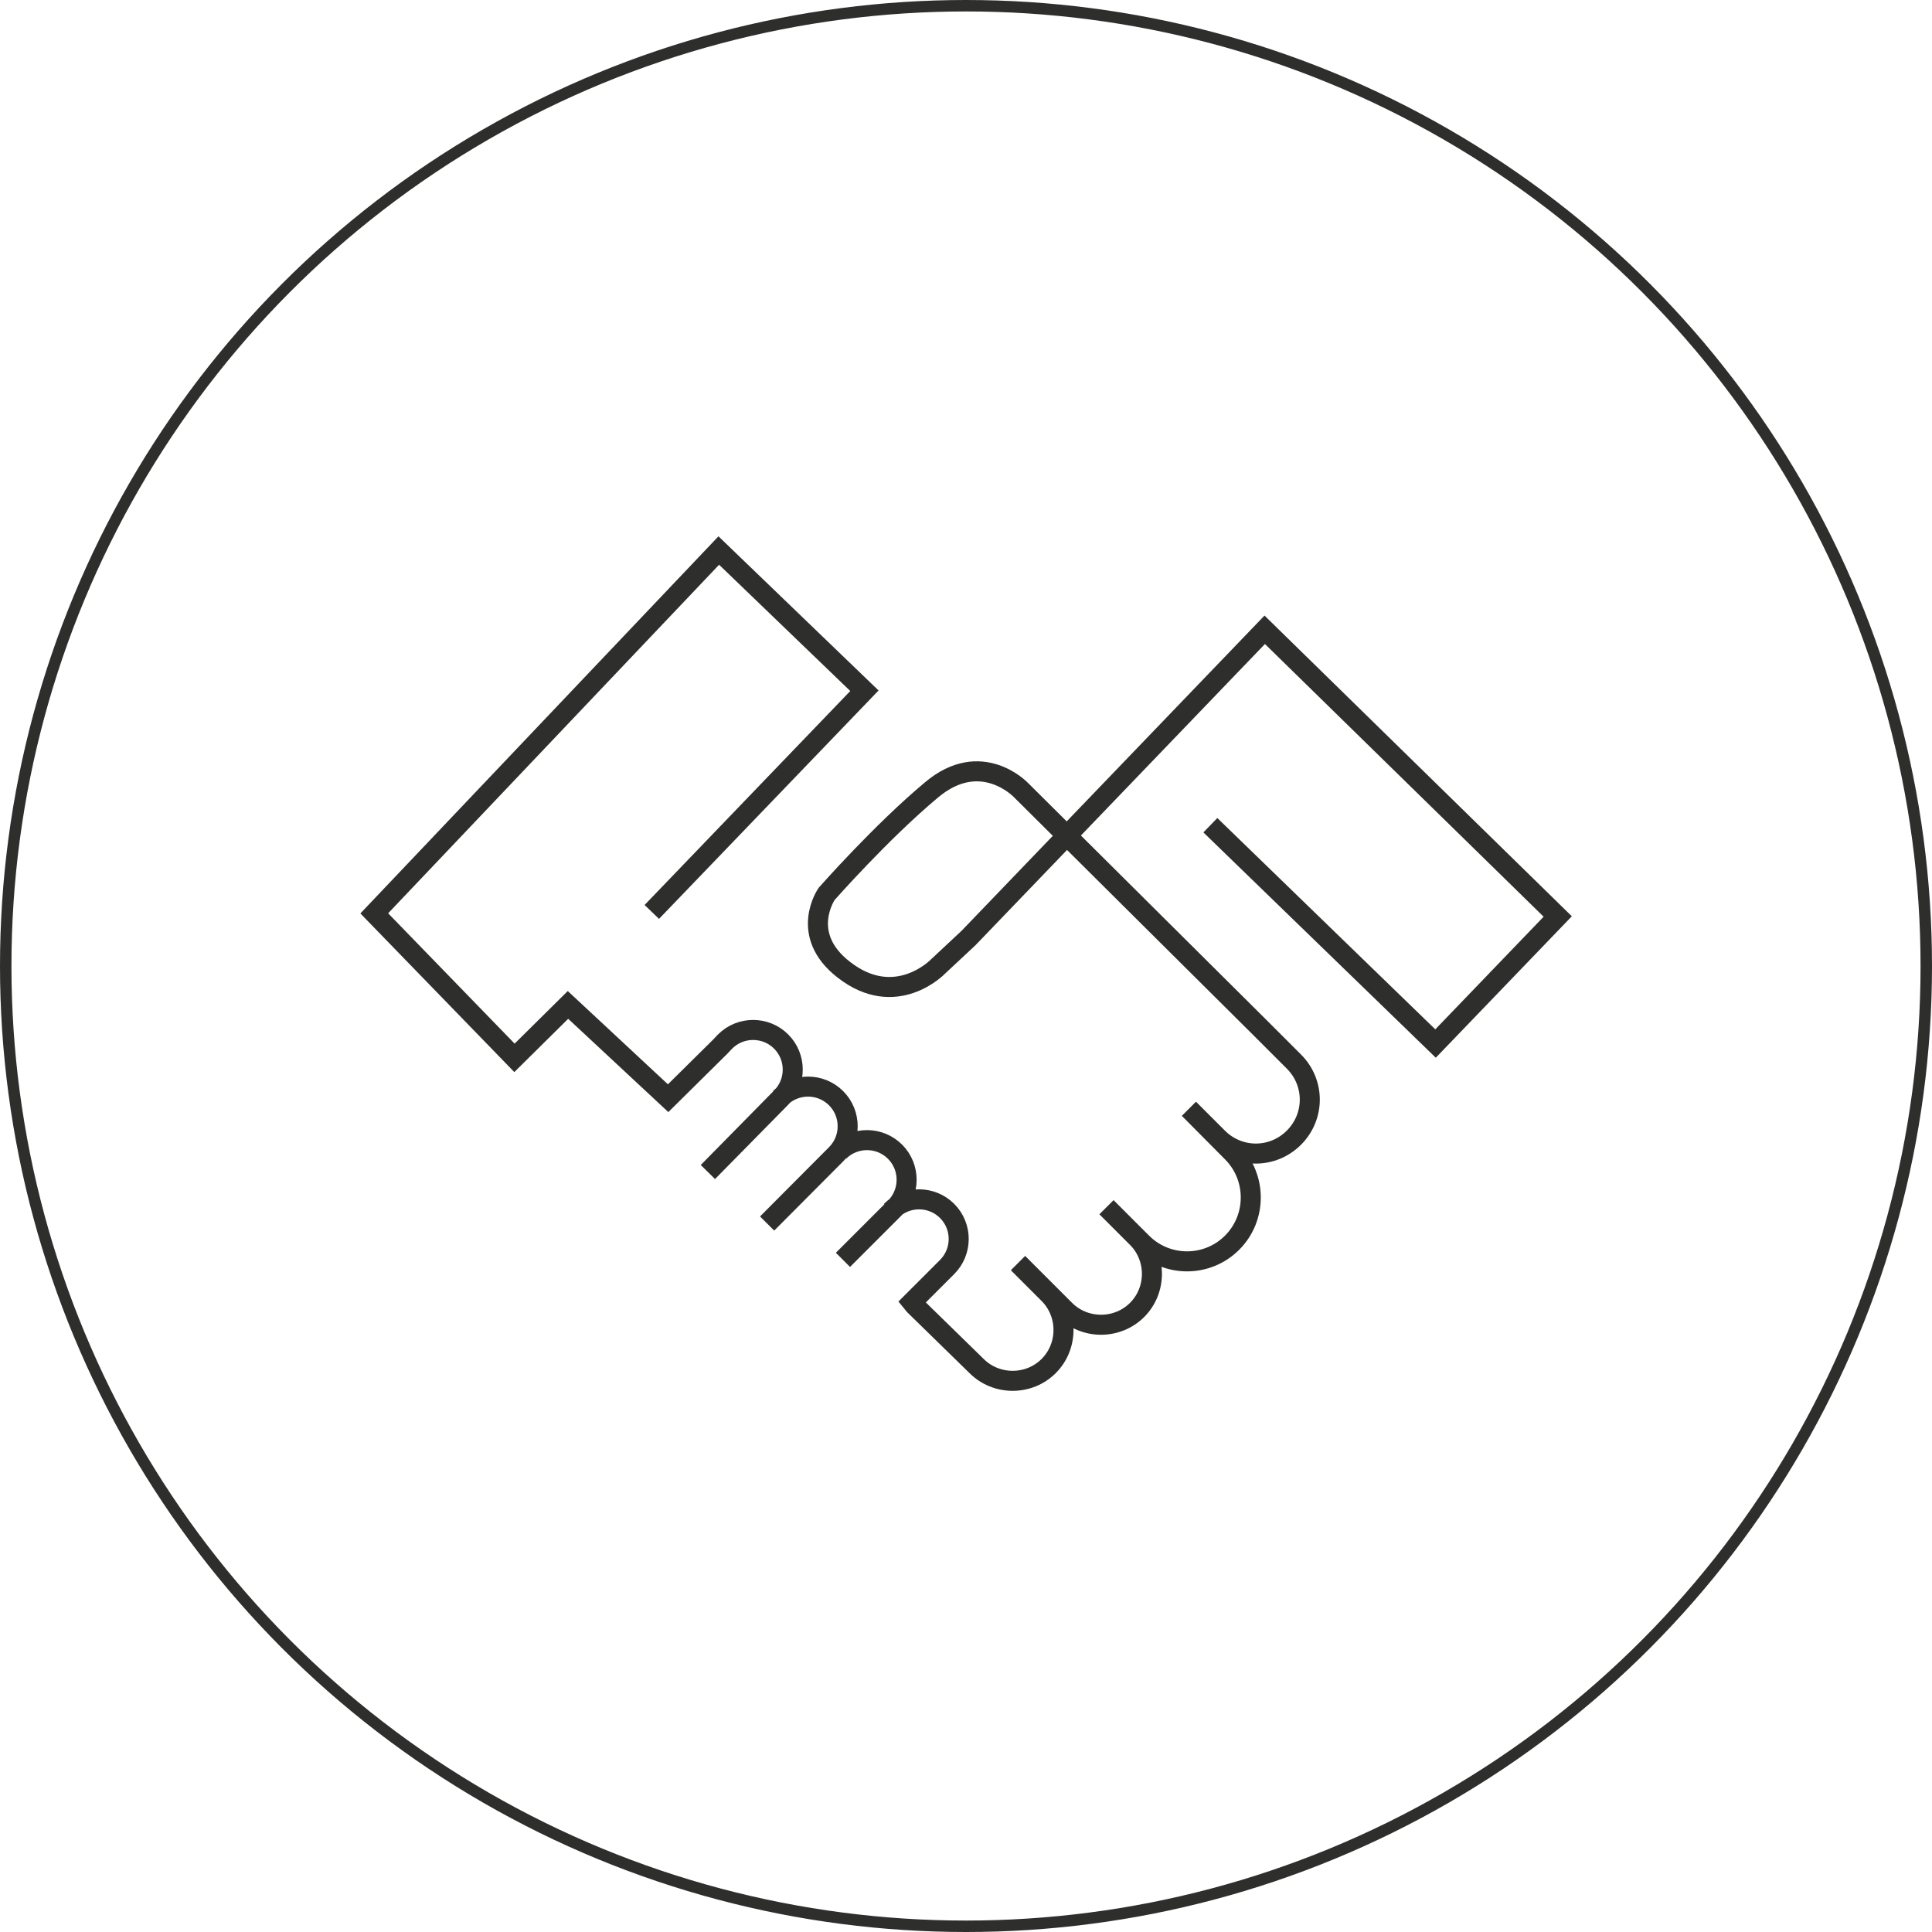 <?xml version="1.0" encoding="UTF-8"?>
<svg xmlns="http://www.w3.org/2000/svg" id="Ebene_1" data-name="Ebene 1" viewBox="0 0 67.52 67.52">
  <defs>
    <style>
      .cls-1 {
        stroke-miterlimit: 10;
        stroke-width: .4px;
      }

      .cls-1, .cls-2 {
        fill: none;
        stroke: #2e2e2d;
      }

      .cls-2 {
        stroke-width: .7px;
      }
    </style>
  </defs>
  <circle class="cls-1" cx="33.76" cy="33.76" r="33.56"></circle>
  <path class="cls-2" d="m41.55,38.75l1.01,1.01c.74.74,1.92.74,2.66,0s.74-1.92,0-2.66l-1.13-1.13-8.41-8.36s-1.39-1.47-3.13,0c-1.76,1.47-3.66,3.63-3.66,3.63,0,0-.99,1.42.6,2.65,1.82,1.42,3.29-.11,3.29-.11l1.07-1,10.35-10.77,10.24,10.02-4.27,4.44-7.87-7.63m-.58,10.08l1.34,1.35c.87.87.87,2.29,0,3.16s-2.28.87-3.15,0l-1.2-1.2m-.04-.04l1.07,1.07c.69.69.69,1.83,0,2.52s-1.83.69-2.52,0l-1.64-1.64m-4.44-1.82c.54-.54,1.42-.54,1.96,0s.54,1.42,0,1.96l-1.23,1.23.09.11,2.17,2.12c.69.69,1.83.69,2.52,0s.69-1.83,0-2.52l-1.07-1.07m-12.8-12.28l7.43-7.73-5.09-4.9-12.04,12.68,4.9,5.05,1.87-1.85,3.5,3.26,1.82-1.8.17-.18c.54-.54,1.42-.54,1.96,0s.54,1.42,0,1.96l-2.56,2.6m2.52-2.58c.54-.54,1.42-.54,1.96,0s.54,1.42,0,1.96l-2.41,2.42m2.51-2.51c.54-.54,1.42-.54,1.96,0s.54,1.42,0,1.96l-1.82,1.82"></path>
</svg>
